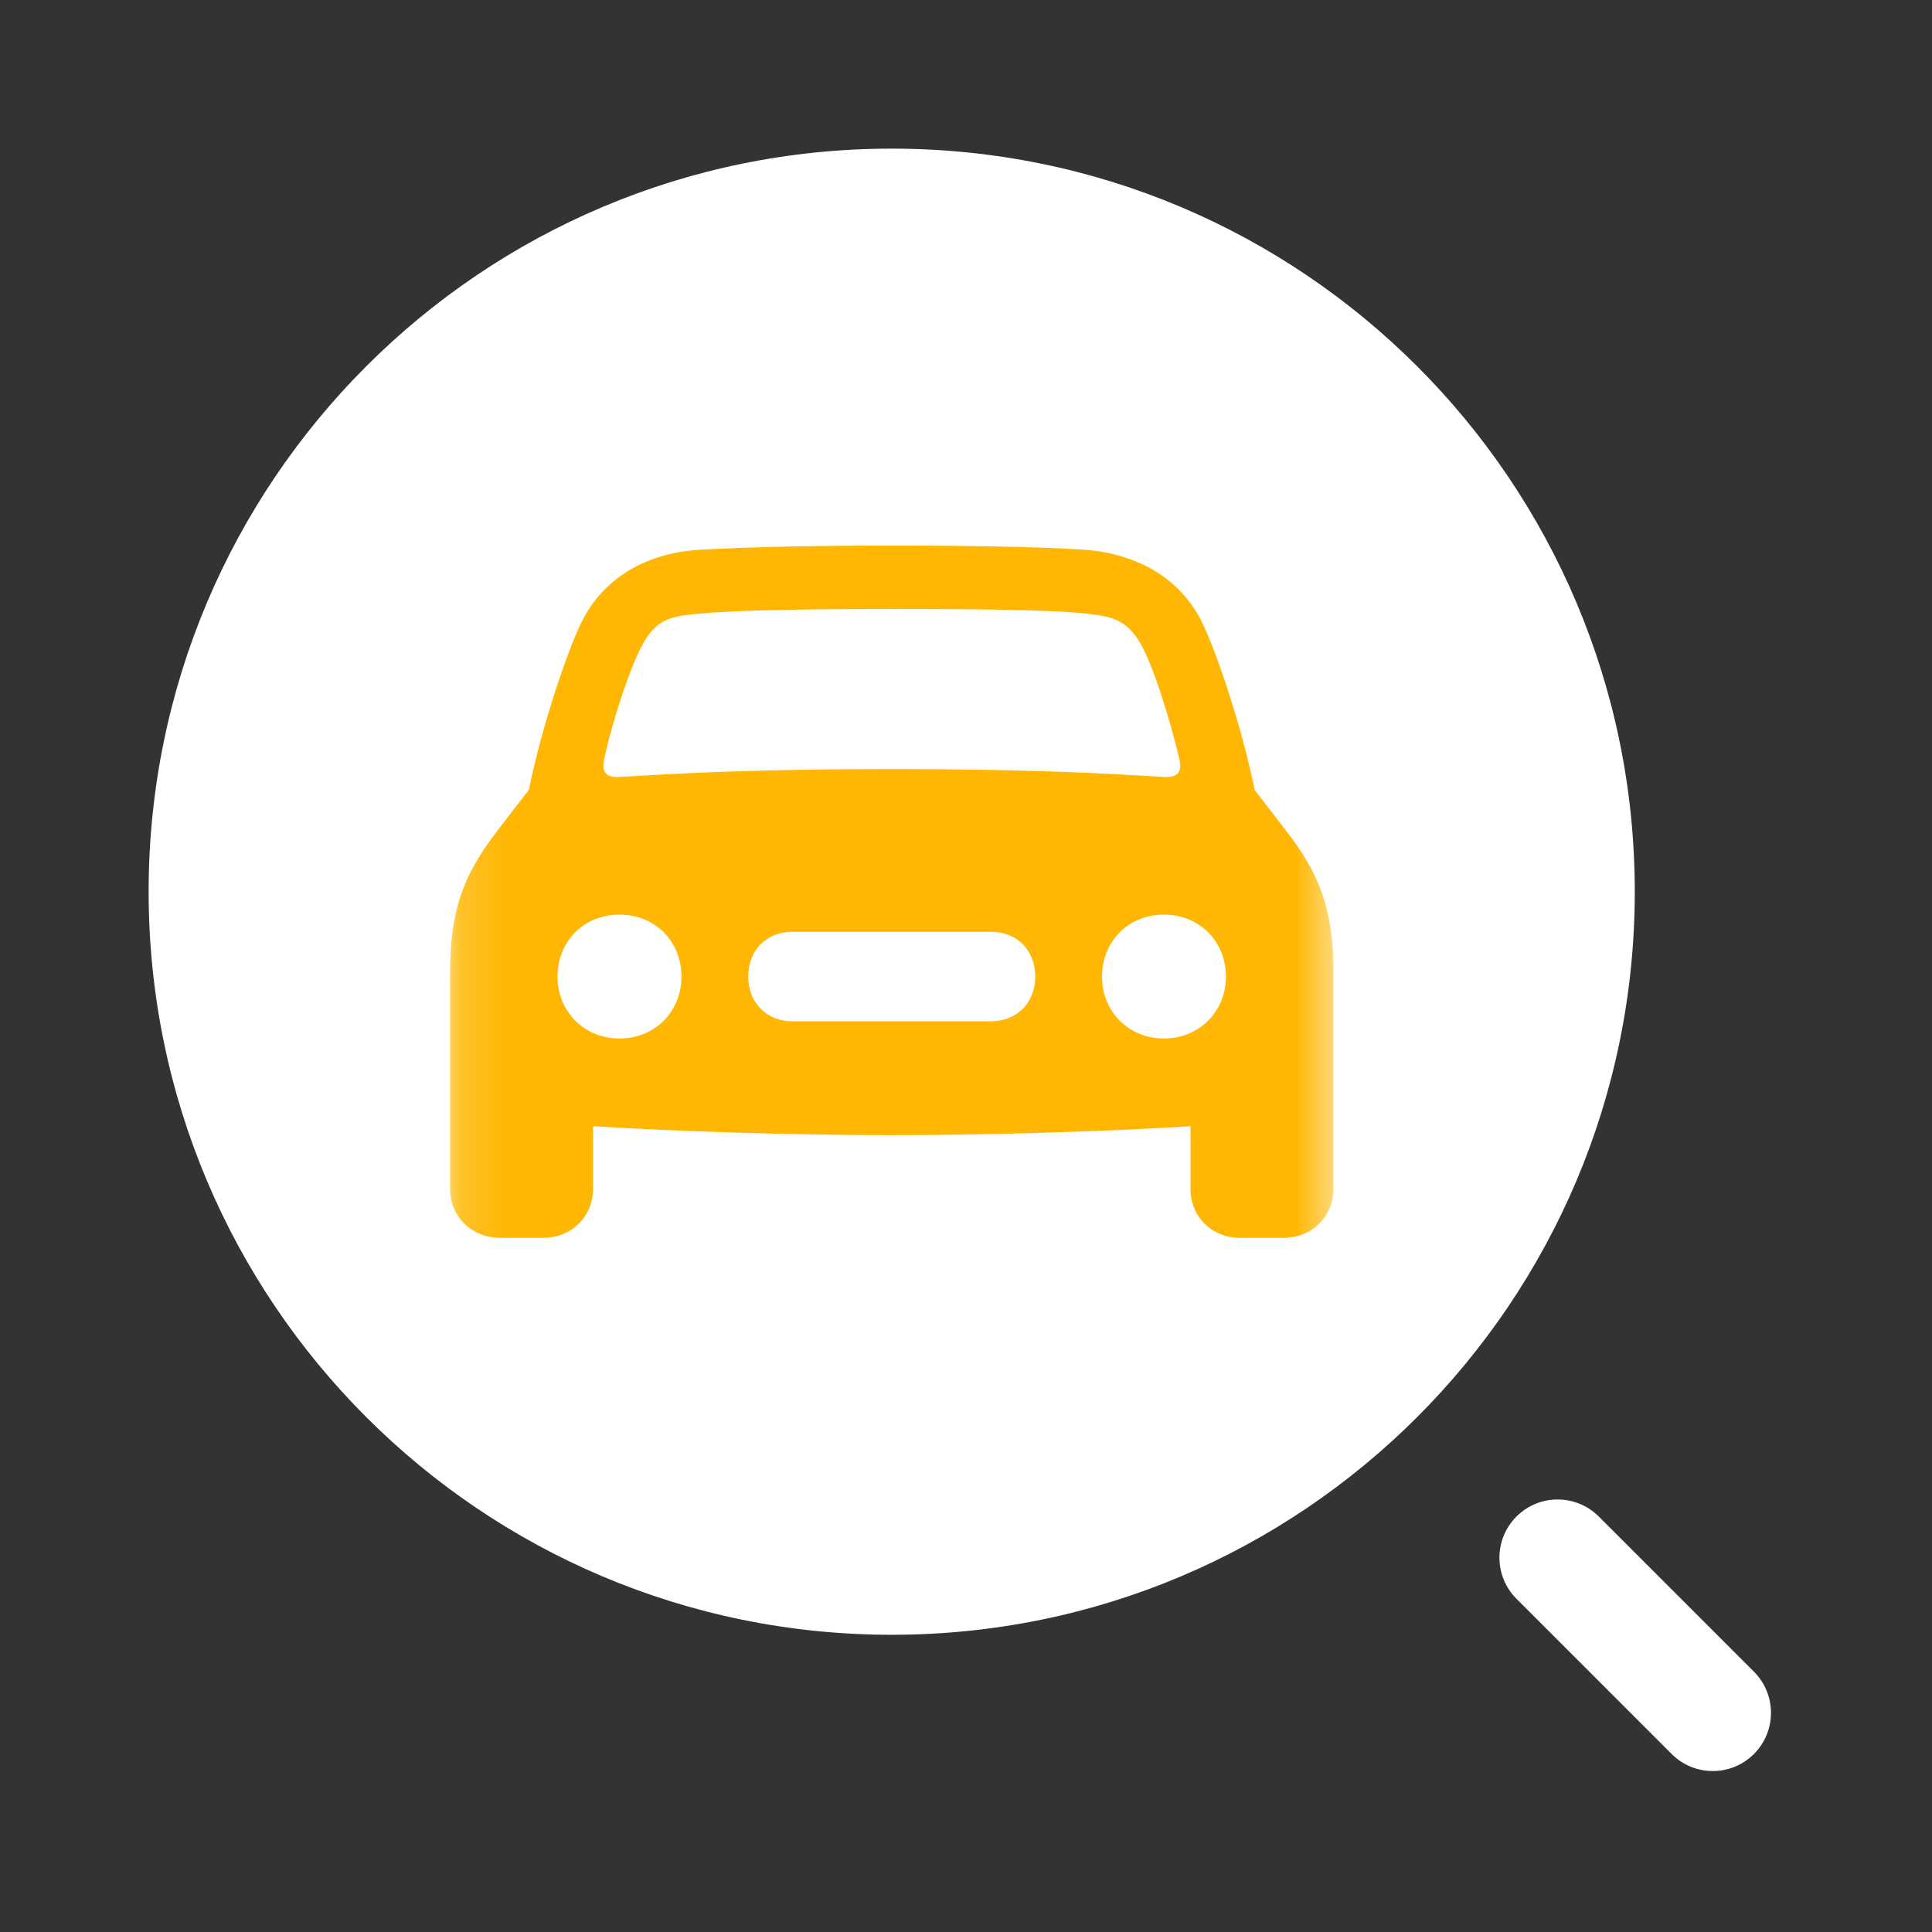 <?xml version="1.0" encoding="UTF-8"?> <svg xmlns="http://www.w3.org/2000/svg" width="44" height="44" viewBox="0 0 44 44" fill="none"><rect x="0" y="0" width="44" height="44" fill="#333333" stroke="none"/><path d="M37.231 20.308C37.231 29.654 29.654 37.231 20.308 37.231C10.961 37.231 3.385 29.654 3.385 20.308C3.385 10.961 10.961 3.385 20.308 3.385C29.654 3.385 37.231 10.961 37.231 20.308Z" fill="white"></path><path fill-rule="evenodd" clip-rule="evenodd" d="M34.537 34.538C35.054 34.02 35.893 34.02 36.411 34.538L39.945 38.072C40.462 38.589 40.462 39.428 39.945 39.946C39.427 40.464 38.588 40.464 38.071 39.946L34.537 36.412C34.019 35.894 34.019 35.055 34.537 34.538Z" fill="white"></path><mask id="mask0_830_39" style="mask-type:luminance" maskUnits="userSpaceOnUse" x="10" y="10" width="21" height="21"><path d="M30.462 10.153H10.154V30.461H30.462V10.153Z" fill="white"></path></mask><g mask="url(#mask0_830_39)"><path d="M11.38 28.19H12.383C13.012 28.19 13.505 27.706 13.505 27.077V25.649C15.392 25.768 18.12 25.853 20.305 25.853C22.497 25.853 25.226 25.768 27.113 25.649V27.077C27.113 27.706 27.597 28.19 28.234 28.19H29.237C29.875 28.19 30.368 27.706 30.368 27.077V22.172C30.368 20.745 30.079 19.937 29.288 18.917L28.575 17.991C28.26 16.461 27.699 14.855 27.401 14.226C26.951 13.265 26.067 12.696 24.937 12.543C24.367 12.475 22.506 12.424 20.305 12.424C18.112 12.424 16.25 12.483 15.681 12.543C14.551 12.679 13.667 13.265 13.216 14.226C12.919 14.855 12.358 16.461 12.043 17.991L11.329 18.917C10.539 19.937 10.25 20.745 10.25 22.172V27.077C10.25 27.706 10.743 28.19 11.38 28.19ZM13.76 17.285C13.964 16.35 14.372 15.135 14.653 14.642C14.882 14.243 15.129 14.073 15.588 14.013C16.233 13.92 17.678 13.869 20.305 13.869C22.939 13.869 24.384 13.903 25.03 14.013C25.481 14.081 25.727 14.243 25.965 14.642C26.254 15.127 26.637 16.35 26.858 17.285C26.934 17.6 26.807 17.719 26.475 17.693C25.064 17.608 23.381 17.515 20.305 17.515C17.236 17.515 15.554 17.608 14.143 17.693C13.811 17.719 13.692 17.6 13.76 17.285ZM14.109 23.651C13.301 23.651 12.698 23.039 12.698 22.241C12.698 21.433 13.301 20.83 14.109 20.83C14.916 20.83 15.52 21.433 15.52 22.241C15.52 23.039 14.916 23.651 14.109 23.651ZM26.509 23.651C25.702 23.651 25.098 23.039 25.098 22.241C25.098 21.433 25.702 20.83 26.509 20.83C27.308 20.83 27.92 21.433 27.92 22.241C27.92 23.039 27.308 23.651 26.509 23.651ZM18.052 23.26C17.457 23.26 17.041 22.835 17.041 22.241C17.041 21.637 17.457 21.221 18.052 21.221H22.566C23.16 21.221 23.577 21.637 23.577 22.241C23.577 22.835 23.16 23.26 22.566 23.26H18.052Z" fill="#FFB703"></path></g></svg> 